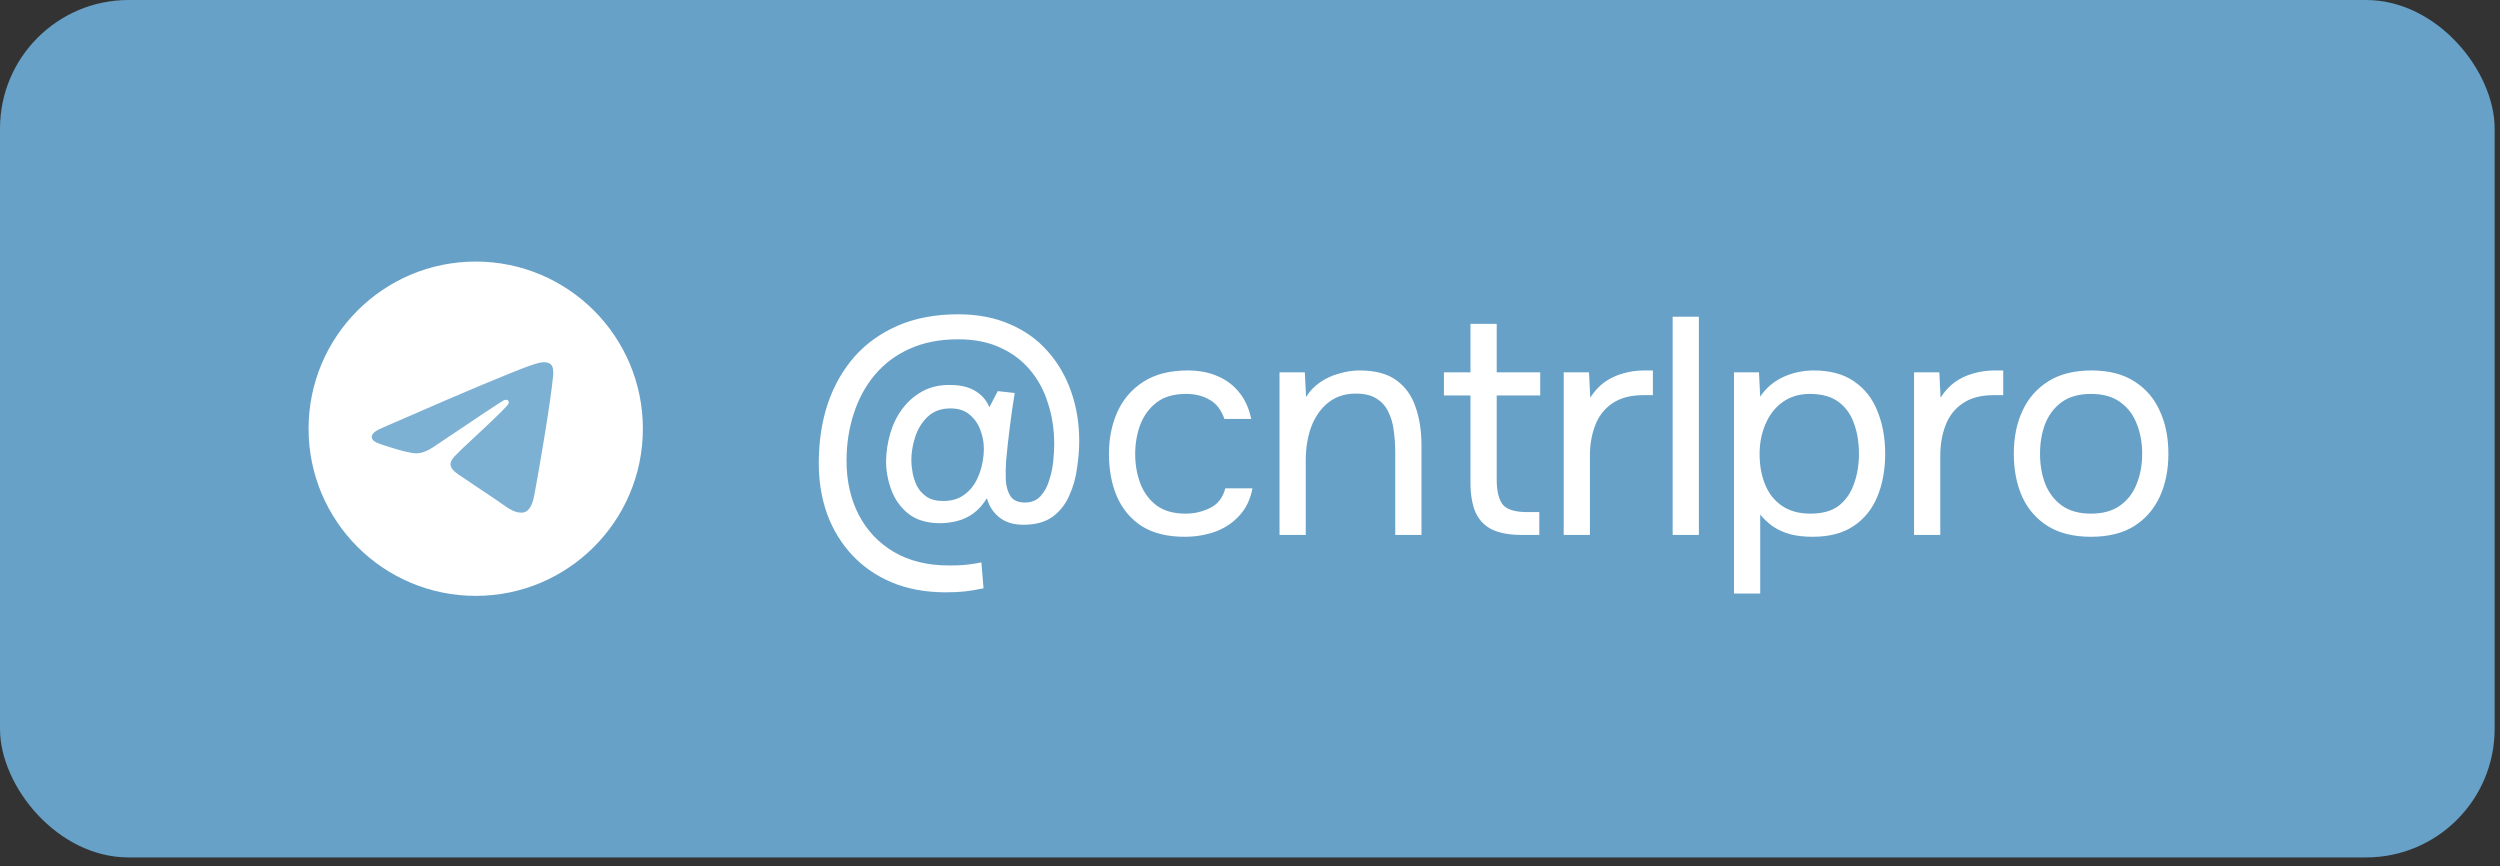<?xml version="1.0" encoding="UTF-8"?> <svg xmlns="http://www.w3.org/2000/svg" width="153" height="53" viewBox="0 0 153 53" fill="none"><rect x="0" y="0" width="153" height="53" fill="#333333" stroke="none"/><rect width="152.672" height="52.475" rx="7.869" fill="#67A1C7"></rect><g clip-path="url(#clip0_375_8)"><path d="M29.115 36.467C34.764 36.467 39.344 31.887 39.344 26.238C39.344 20.588 34.764 16.008 29.115 16.008C23.465 16.008 18.885 20.588 18.885 26.238C18.885 31.887 23.465 36.467 29.115 36.467Z" fill="url(#paint0_linear_375_8)"></path><path fill-rule="evenodd" clip-rule="evenodd" d="M23.516 26.13C26.498 24.831 28.486 23.974 29.481 23.56C32.322 22.379 32.912 22.173 33.297 22.167C33.382 22.165 33.571 22.186 33.694 22.285C33.797 22.369 33.825 22.483 33.839 22.562C33.853 22.642 33.87 22.823 33.856 22.965C33.702 24.583 33.036 28.508 32.697 30.32C32.554 31.086 32.272 31.343 31.998 31.369C31.404 31.423 30.953 30.976 30.378 30.599C29.477 30.009 28.969 29.641 28.095 29.065C27.085 28.4 27.74 28.034 28.315 27.436C28.466 27.28 31.083 24.899 31.134 24.683C31.14 24.656 31.146 24.555 31.086 24.502C31.026 24.449 30.938 24.467 30.874 24.482C30.784 24.502 29.346 25.453 26.56 27.334C26.151 27.614 25.782 27.75 25.45 27.743C25.085 27.735 24.382 27.537 23.86 27.367C23.22 27.159 22.71 27.049 22.755 26.695C22.778 26.511 23.031 26.322 23.516 26.13Z" fill="#7DB1D3"></path></g><path d="M57.889 36.25C56.656 36.25 55.554 36.049 54.584 35.646C53.627 35.243 52.816 34.683 52.148 33.965C51.481 33.248 50.971 32.41 50.618 31.454C50.279 30.497 50.109 29.464 50.109 28.356C50.109 27.034 50.291 25.82 50.656 24.712C51.034 23.604 51.582 22.64 52.299 21.822C53.029 21.004 53.923 20.368 54.981 19.915C56.039 19.462 57.26 19.235 58.645 19.235C59.828 19.235 60.88 19.436 61.799 19.839C62.718 20.23 63.492 20.783 64.121 21.501C64.751 22.206 65.229 23.031 65.557 23.975C65.884 24.907 66.048 25.914 66.048 26.997C66.048 27.5 66.004 28.048 65.915 28.64C65.84 29.231 65.683 29.792 65.443 30.32C65.217 30.849 64.877 31.284 64.424 31.624C63.97 31.951 63.372 32.115 62.63 32.115C62.025 32.115 61.534 31.963 61.157 31.661C60.779 31.359 60.527 30.969 60.401 30.49C60.149 30.893 59.866 31.208 59.551 31.435C59.249 31.649 58.922 31.8 58.569 31.888C58.229 31.976 57.864 32.02 57.474 32.02C56.693 32.008 56.064 31.812 55.585 31.435C55.107 31.044 54.761 30.56 54.547 29.98C54.333 29.389 54.226 28.803 54.226 28.224C54.238 27.633 54.326 27.06 54.49 26.506C54.654 25.952 54.899 25.454 55.227 25.014C55.566 24.561 55.982 24.202 56.473 23.937C56.964 23.673 57.537 23.547 58.191 23.56C58.531 23.56 58.852 23.604 59.155 23.692C59.457 23.78 59.727 23.925 59.967 24.126C60.218 24.328 60.414 24.592 60.552 24.919L61.062 23.937L62.101 24.051C61.987 24.743 61.887 25.442 61.799 26.147C61.71 26.839 61.635 27.532 61.572 28.224C61.547 28.602 61.541 28.986 61.553 29.376C61.578 29.767 61.673 30.094 61.836 30.358C62.013 30.623 62.309 30.755 62.724 30.755C63.127 30.755 63.448 30.623 63.687 30.358C63.926 30.094 64.103 29.767 64.216 29.376C64.342 28.986 64.424 28.596 64.461 28.205C64.499 27.802 64.518 27.462 64.518 27.186C64.518 26.292 64.392 25.461 64.14 24.693C63.901 23.912 63.536 23.232 63.045 22.653C62.554 22.061 61.943 21.602 61.213 21.274C60.483 20.934 59.627 20.765 58.645 20.765C57.512 20.765 56.517 20.96 55.661 21.35C54.817 21.728 54.106 22.263 53.527 22.955C52.96 23.635 52.532 24.428 52.243 25.335C51.953 26.229 51.808 27.186 51.808 28.205C51.808 29.427 52.054 30.522 52.545 31.491C53.048 32.461 53.766 33.222 54.698 33.776C55.642 34.33 56.769 34.607 58.078 34.607C58.38 34.607 58.626 34.601 58.815 34.589C59.016 34.576 59.205 34.557 59.381 34.532C59.57 34.507 59.797 34.469 60.061 34.419L60.193 36.005C59.765 36.093 59.388 36.156 59.06 36.194C58.733 36.232 58.343 36.25 57.889 36.25ZM57.719 30.66C58.236 30.66 58.664 30.535 59.004 30.283C59.356 30.031 59.627 29.697 59.816 29.282C60.017 28.854 60.143 28.382 60.193 27.865C60.244 27.387 60.2 26.934 60.061 26.506C59.935 26.065 59.715 25.706 59.4 25.429C59.098 25.14 58.689 24.995 58.173 24.995C57.606 24.995 57.147 25.159 56.794 25.486C56.441 25.813 56.183 26.222 56.02 26.713C55.856 27.204 55.774 27.695 55.774 28.186C55.774 28.388 55.799 28.633 55.85 28.923C55.9 29.2 55.988 29.471 56.114 29.735C56.253 29.999 56.448 30.22 56.7 30.396C56.964 30.572 57.304 30.66 57.719 30.66ZM72.495 32.851C71.45 32.851 70.581 32.637 69.889 32.209C69.209 31.768 68.699 31.164 68.359 30.396C68.032 29.628 67.868 28.759 67.868 27.79C67.868 26.846 68.038 25.989 68.378 25.221C68.731 24.441 69.26 23.824 69.965 23.371C70.682 22.905 71.589 22.672 72.684 22.672C73.364 22.672 73.968 22.785 74.497 23.012C75.038 23.238 75.485 23.572 75.838 24.013C76.19 24.441 76.436 24.982 76.574 25.637H74.931C74.743 25.083 74.44 24.693 74.025 24.466C73.622 24.227 73.144 24.107 72.59 24.107C71.834 24.107 71.23 24.284 70.777 24.636C70.323 24.988 69.99 25.448 69.776 26.015C69.574 26.569 69.474 27.16 69.474 27.79C69.474 28.445 69.581 29.049 69.794 29.603C70.009 30.157 70.342 30.604 70.796 30.944C71.249 31.271 71.834 31.435 72.552 31.435C73.081 31.435 73.578 31.321 74.044 31.095C74.522 30.868 74.837 30.465 74.988 29.886H76.65C76.524 30.566 76.253 31.126 75.838 31.567C75.435 32.008 74.938 32.335 74.346 32.549C73.767 32.75 73.15 32.851 72.495 32.851ZM78.307 32.738V22.785H79.855L79.931 24.296C80.157 23.931 80.447 23.629 80.8 23.39C81.152 23.15 81.536 22.974 81.952 22.861C82.38 22.735 82.795 22.672 83.198 22.672C84.168 22.672 84.923 22.873 85.464 23.276C86.018 23.679 86.409 24.227 86.635 24.919C86.874 25.599 86.994 26.373 86.994 27.242V32.738H85.389V27.677C85.389 27.211 85.357 26.764 85.294 26.336C85.244 25.908 85.131 25.524 84.954 25.184C84.791 24.844 84.552 24.579 84.237 24.39C83.922 24.189 83.5 24.088 82.971 24.088C82.317 24.088 81.757 24.271 81.291 24.636C80.837 25.001 80.491 25.492 80.252 26.109C80.025 26.726 79.912 27.418 79.912 28.186V32.738H78.307ZM93.128 32.738C92.373 32.738 91.762 32.624 91.296 32.398C90.843 32.171 90.51 31.819 90.296 31.34C90.094 30.862 89.993 30.258 89.993 29.527V24.202H88.369V22.785H89.993V19.82H91.599V22.785H94.261V24.202H91.599V29.357C91.599 30.037 91.718 30.541 91.957 30.868C92.209 31.183 92.713 31.34 93.468 31.34H94.205V32.738H93.128ZM95.699 32.738V22.785H97.248L97.323 24.334C97.575 23.944 97.864 23.629 98.192 23.39C98.532 23.15 98.903 22.974 99.306 22.861C99.722 22.735 100.168 22.672 100.647 22.672C100.735 22.672 100.817 22.672 100.892 22.672C100.98 22.672 101.069 22.672 101.157 22.672V24.183H100.571C99.791 24.183 99.155 24.353 98.664 24.693C98.186 25.02 97.839 25.467 97.625 26.034C97.411 26.587 97.304 27.204 97.304 27.884V32.738H95.699ZM102.366 32.738V19.386H103.972V32.738H102.366ZM106.12 36.326V22.785H107.649L107.725 24.277C108.065 23.761 108.524 23.364 109.104 23.087C109.695 22.81 110.331 22.672 111.011 22.672C112.018 22.672 112.843 22.899 113.485 23.352C114.127 23.793 114.599 24.397 114.901 25.165C115.216 25.933 115.373 26.802 115.373 27.771C115.373 28.74 115.216 29.609 114.901 30.377C114.587 31.145 114.102 31.75 113.447 32.19C112.793 32.631 111.955 32.851 110.935 32.851C110.432 32.851 109.979 32.801 109.576 32.7C109.173 32.587 108.82 32.429 108.518 32.228C108.216 32.014 107.952 31.768 107.725 31.491V36.326H106.12ZM110.803 31.435C111.533 31.435 112.113 31.271 112.541 30.944C112.969 30.604 113.277 30.157 113.466 29.603C113.668 29.049 113.768 28.438 113.768 27.771C113.768 27.091 113.668 26.474 113.466 25.92C113.277 25.366 112.962 24.926 112.522 24.598C112.081 24.271 111.496 24.107 110.765 24.107C110.111 24.107 109.551 24.277 109.085 24.617C108.631 24.945 108.285 25.391 108.046 25.958C107.807 26.512 107.687 27.123 107.687 27.79C107.687 28.482 107.801 29.105 108.027 29.66C108.254 30.213 108.6 30.648 109.066 30.963C109.532 31.277 110.111 31.435 110.803 31.435ZM117.14 32.738V22.785H118.688L118.764 24.334C119.015 23.944 119.305 23.629 119.632 23.39C119.972 23.15 120.344 22.974 120.747 22.861C121.162 22.735 121.609 22.672 122.087 22.672C122.176 22.672 122.257 22.672 122.333 22.672C122.421 22.672 122.509 22.672 122.597 22.672V24.183H122.012C121.231 24.183 120.596 24.353 120.105 24.693C119.626 25.02 119.28 25.467 119.066 26.034C118.852 26.587 118.745 27.204 118.745 27.884V32.738H117.14ZM127.966 32.851C126.921 32.851 126.046 32.637 125.341 32.209C124.636 31.768 124.107 31.164 123.755 30.396C123.415 29.628 123.245 28.753 123.245 27.771C123.245 26.776 123.421 25.901 123.774 25.146C124.126 24.378 124.655 23.774 125.36 23.333C126.065 22.892 126.946 22.672 128.004 22.672C129.049 22.672 129.918 22.892 130.61 23.333C131.315 23.774 131.838 24.378 132.178 25.146C132.53 25.901 132.706 26.776 132.706 27.771C132.706 28.753 132.53 29.628 132.178 30.396C131.825 31.164 131.296 31.768 130.591 32.209C129.899 32.637 129.024 32.851 127.966 32.851ZM127.966 31.435C128.696 31.435 129.288 31.271 129.741 30.944C130.207 30.616 130.547 30.176 130.761 29.622C130.988 29.068 131.101 28.451 131.101 27.771C131.101 27.091 130.988 26.474 130.761 25.92C130.547 25.366 130.207 24.926 129.741 24.598C129.288 24.271 128.696 24.107 127.966 24.107C127.248 24.107 126.657 24.271 126.191 24.598C125.738 24.926 125.398 25.366 125.171 25.92C124.957 26.474 124.85 27.091 124.85 27.771C124.85 28.451 124.957 29.068 125.171 29.622C125.398 30.176 125.738 30.616 126.191 30.944C126.657 31.271 127.248 31.435 127.966 31.435Z" fill="white"></path><defs><linearGradient id="paint0_linear_375_8" x1="1041.84" y1="16.008" x2="1041.84" y2="2046.74" gradientUnits="userSpaceOnUse"><stop stop-color="white"></stop><stop offset="1" stop-color="white"></stop></linearGradient><clipPath id="clip0_375_8"><rect width="20.459" height="20.459" fill="white" transform="translate(18.885 16.008)"></rect></clipPath></defs></svg> 